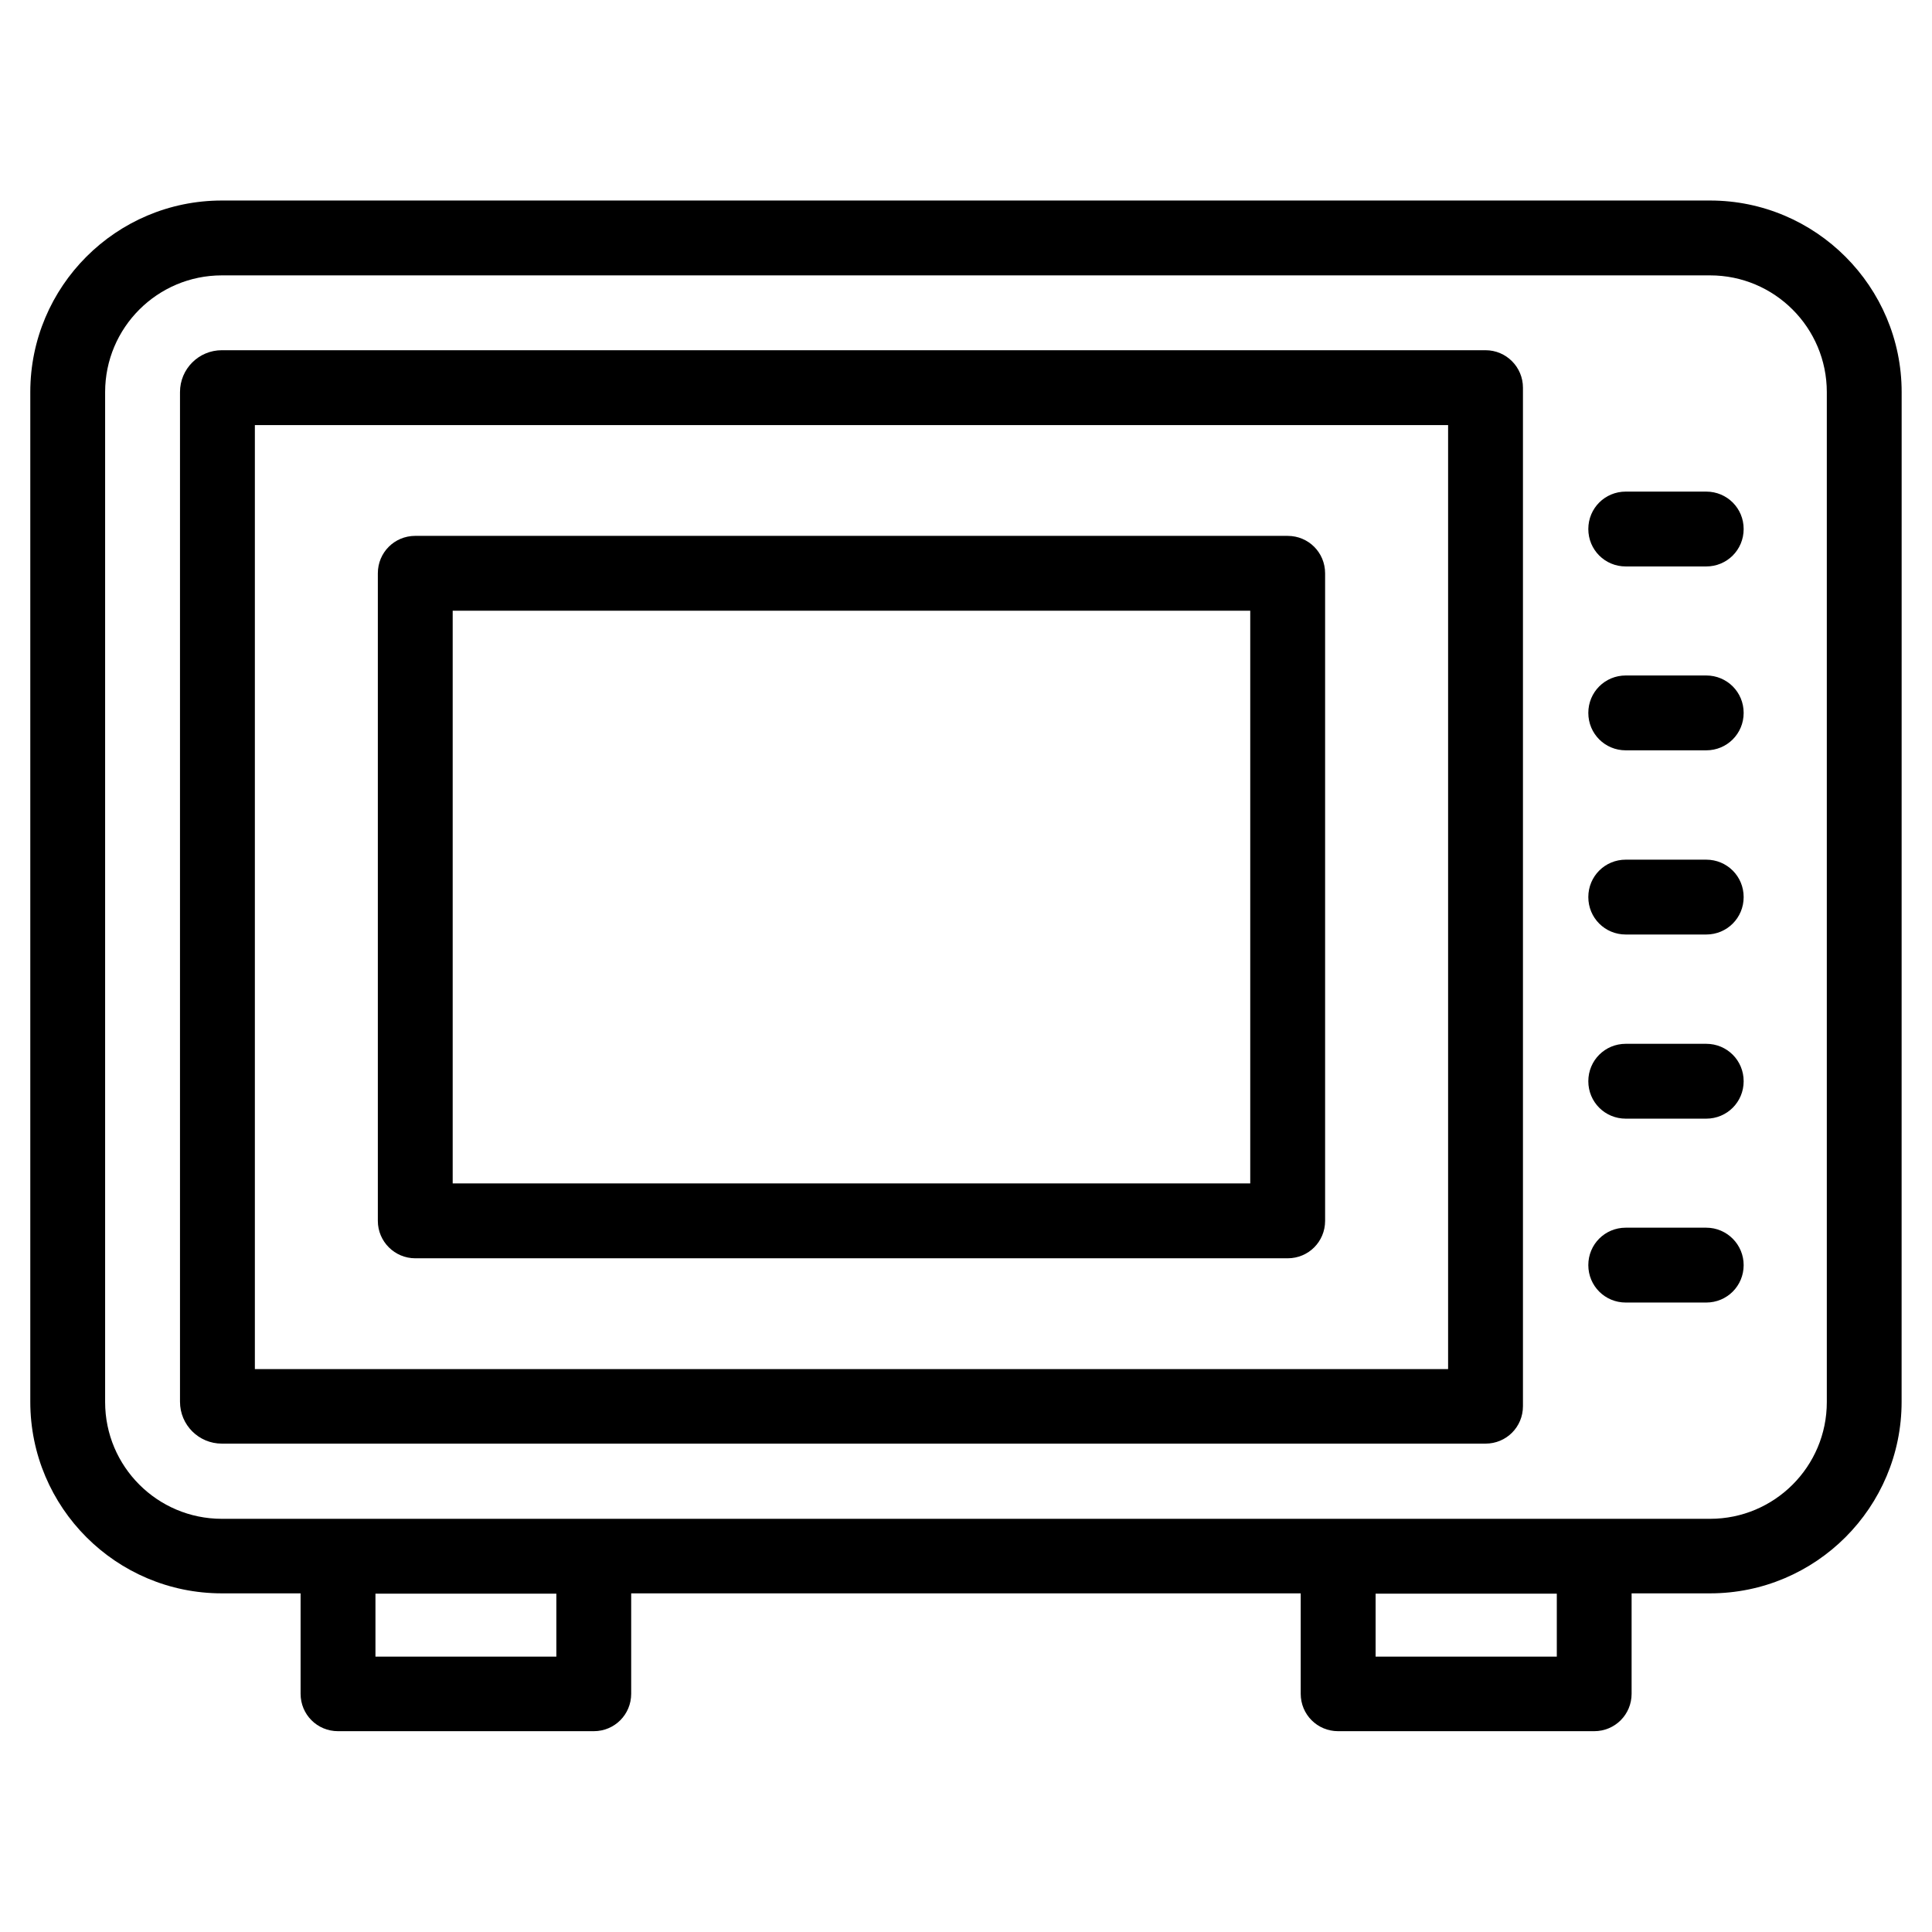 <?xml version="1.0" encoding="UTF-8"?>
<!-- The Best Svg Icon site in the world: iconSvg.co, Visit us! https://iconsvg.co -->
<svg fill="#000000" width="800px" height="800px" version="1.1" viewBox="144 144 512 512" xmlns="http://www.w3.org/2000/svg">
 <g>
  <path d="m597.19 197.14h-394.39c-28.023 0-50.773 22.75-50.773 50.773v267.57c0 28.023 22.75 50.773 50.773 50.773h20.859v26.609c0 5.512 4.41 9.918 9.918 9.918h67.777c5.512 0 9.918-4.41 9.918-9.918v-26.609h177.43v26.609c0 5.512 4.41 9.918 9.918 9.918h67.855c5.512 0 9.918-4.41 9.918-9.918v-26.609h20.781c28.023 0 50.773-22.75 50.773-50.773l0.012-267.57c0-27.945-22.75-50.773-50.777-50.773zm-305.75 385.89h-47.941v-16.688h47.941zm265.13 0h-48.02v-16.688h48.02zm71.555-67.465c0 17.082-13.855 30.938-30.938 30.938h-394.39c-17.082 0-30.938-13.855-30.938-30.938v-267.65c0-17.082 13.855-30.938 30.938-30.938h394.39c17.082 0 30.938 13.855 30.938 30.938z"/>
  <path d="m537.68 236.81h-334.88c-6.141 0-11.098 4.961-11.098 11.098v267.57c0 6.141 4.961 11.098 11.098 11.098h334.88c5.512 0 9.918-4.41 9.918-9.918v-269.93c0-5.434-4.406-9.918-9.918-9.918zm-9.918 270.01h-316.22v-250.17h316.22z"/>
  <path d="m254.05 477.46h231.2c5.512 0 9.918-4.41 9.918-9.918v-171.61c0-5.512-4.41-9.918-9.918-9.918l-231.2-0.004c-5.512 0-9.918 4.41-9.918 9.918v171.61c0 5.512 4.488 9.922 9.918 9.922zm9.918-171.61h211.36v151.77h-211.36z"/>
  <path d="m596.17 274.28h-21.332c-5.512 0-9.918 4.41-9.918 9.918 0 5.512 4.41 9.918 9.918 9.918h21.332c5.512 0 9.918-4.41 9.918-9.918 0.004-5.508-4.406-9.918-9.918-9.918z"/>
  <path d="m596.17 323.01h-21.332c-5.512 0-9.918 4.41-9.918 9.918 0 5.512 4.41 9.918 9.918 9.918h21.332c5.512 0 9.918-4.41 9.918-9.918 0.004-5.512-4.406-9.918-9.918-9.918z"/>
  <path d="m596.17 371.82h-21.332c-5.512 0-9.918 4.41-9.918 9.918 0 5.512 4.41 9.918 9.918 9.918h21.332c5.512 0 9.918-4.41 9.918-9.918 0.004-5.508-4.406-9.918-9.918-9.918z"/>
  <path d="m596.17 420.62h-21.332c-5.512 0-9.918 4.41-9.918 9.918 0 5.512 4.41 9.918 9.918 9.918h21.332c5.512 0 9.918-4.41 9.918-9.918 0.004-5.512-4.406-9.918-9.918-9.918z"/>
  <path d="m596.17 469.35h-21.332c-5.512 0-9.918 4.41-9.918 9.918 0 5.512 4.41 9.918 9.918 9.918h21.332c5.512 0 9.918-4.41 9.918-9.918 0.004-5.43-4.406-9.918-9.918-9.918z"/>
 </g>
</svg>